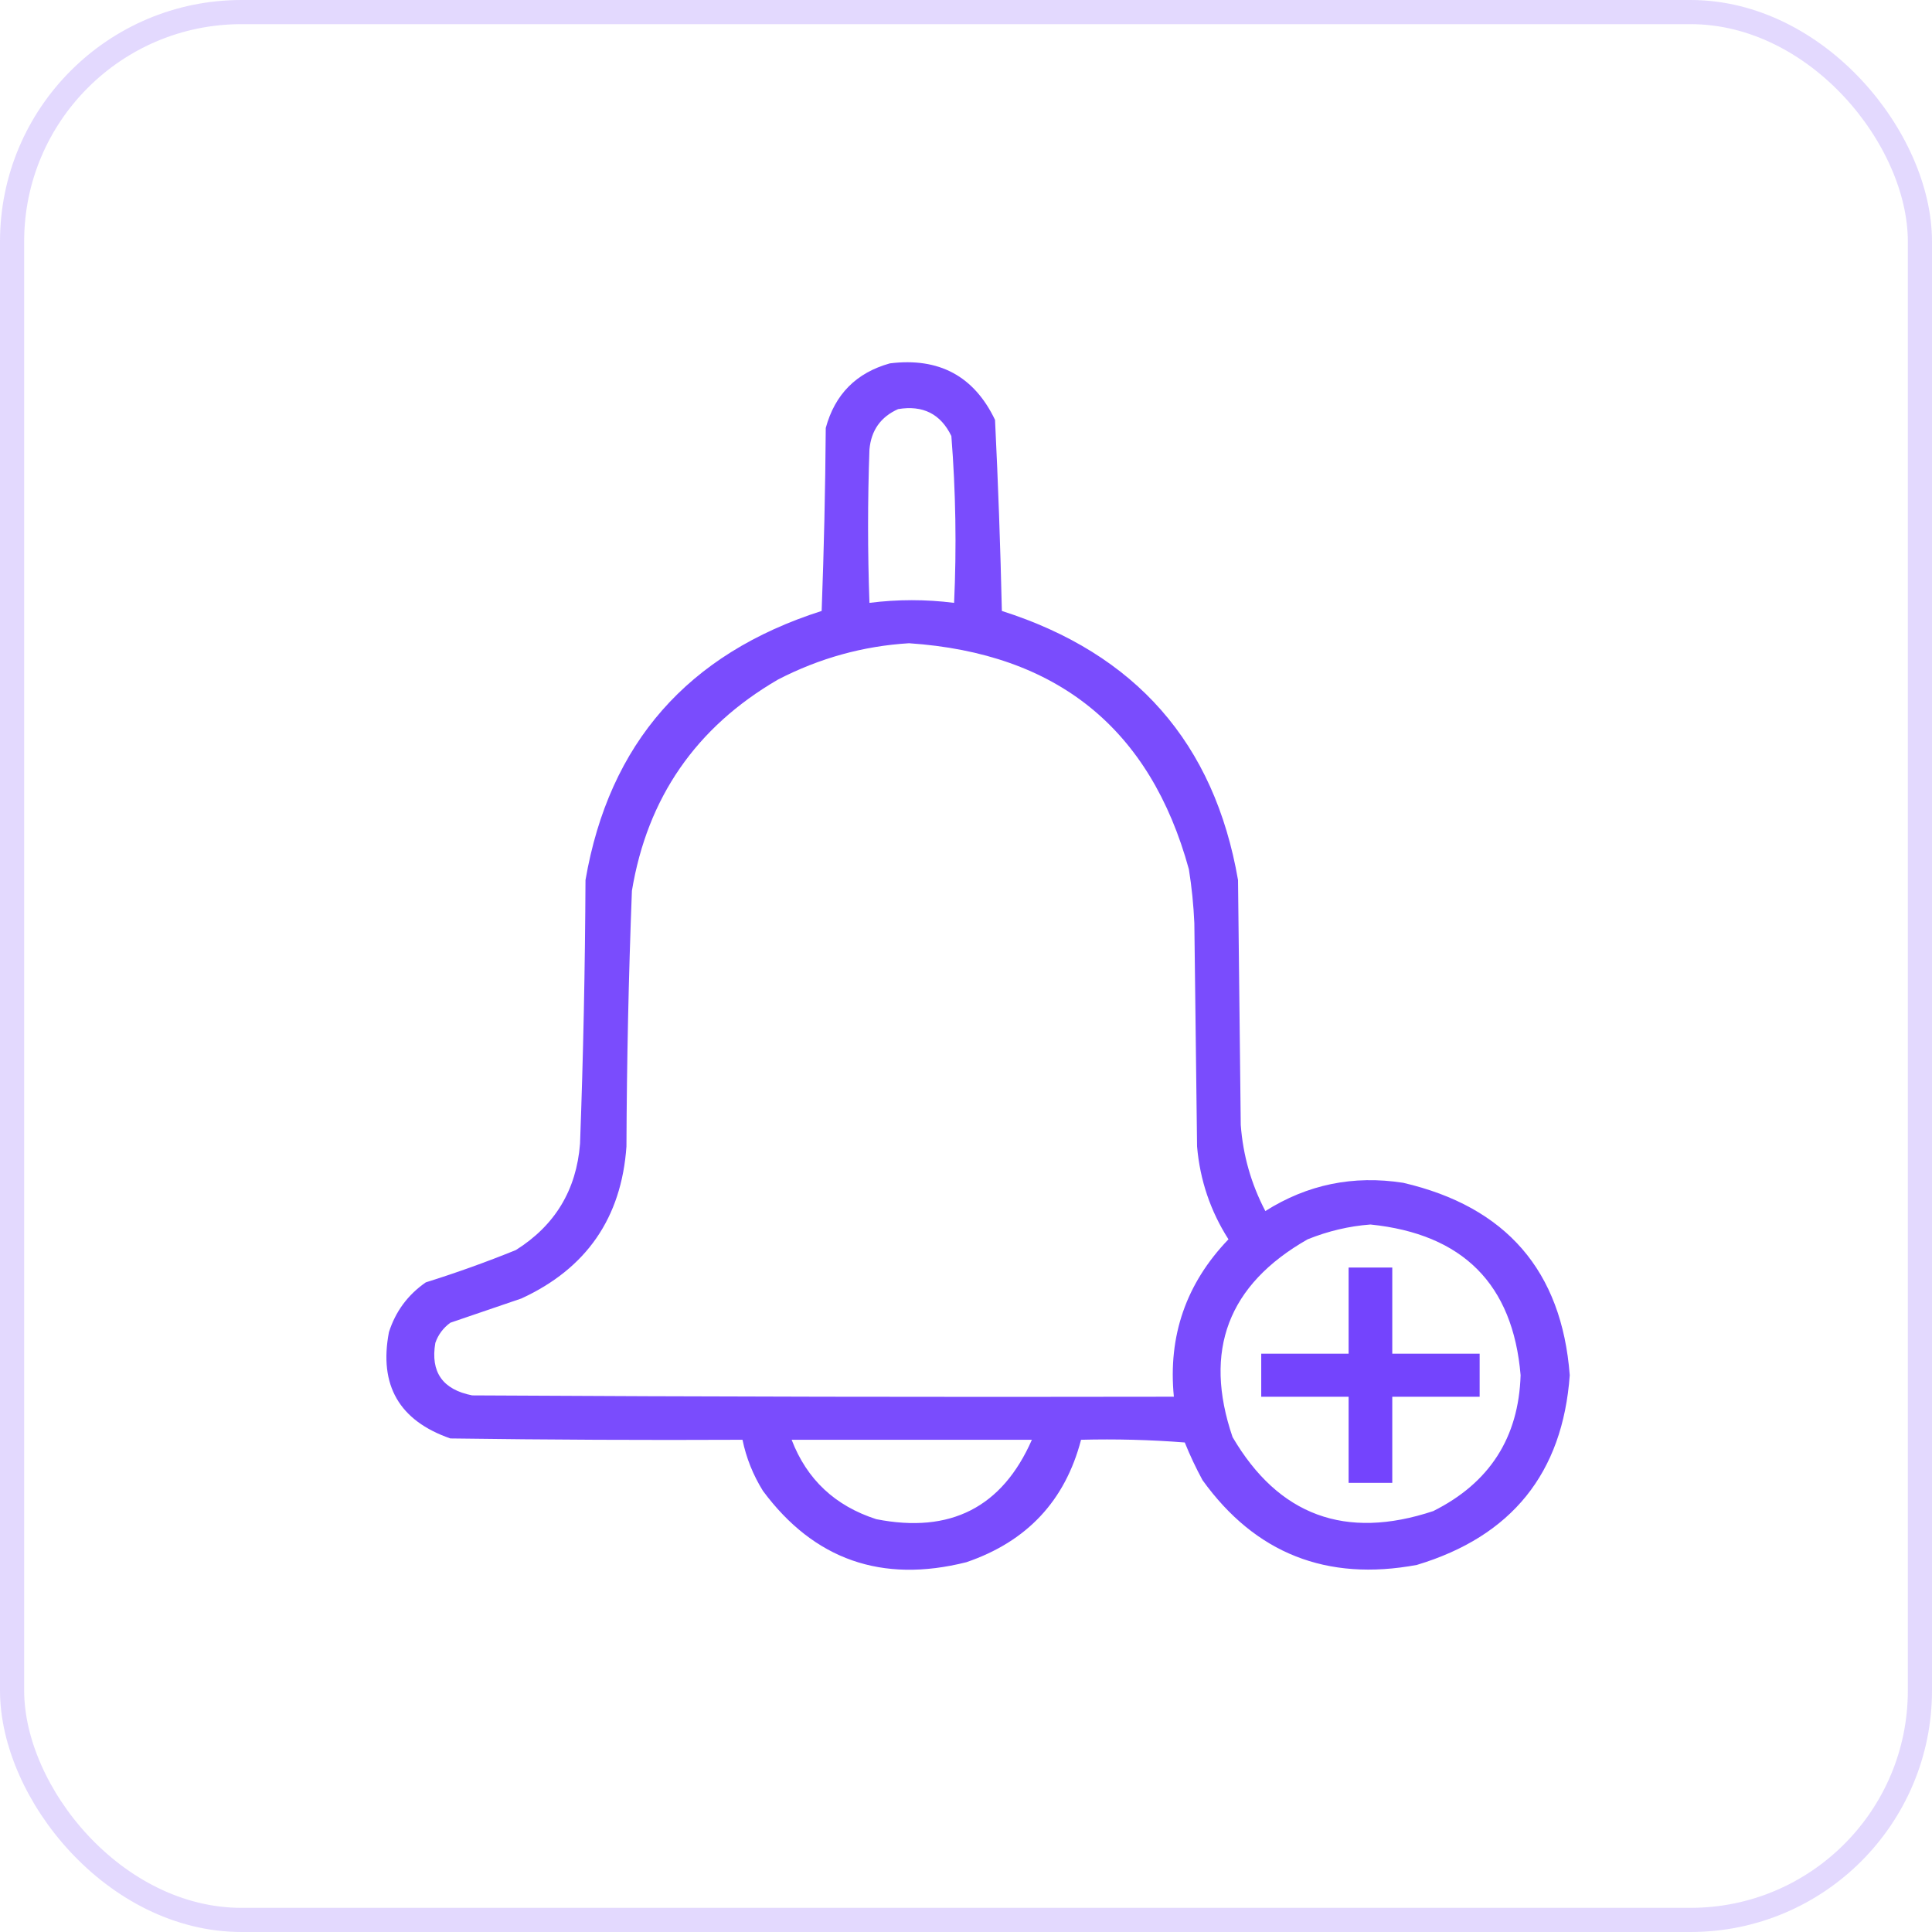 <svg xmlns="http://www.w3.org/2000/svg" width="80" height="80" viewBox="0 0 80 80" fill="none"><rect opacity="0.2" x="0.5" y="0.5" width="79" height="79" rx="9.5" stroke="#7444FD"></rect><path opacity="0.952" fill-rule="evenodd" clip-rule="evenodd" d="M36.85 15.046C38.884 14.794 40.334 15.574 41.202 17.386C41.331 20.017 41.425 22.654 41.485 25.298C47.027 27.064 50.286 30.779 51.264 36.441C51.302 39.821 51.34 43.201 51.377 46.581C51.47 47.839 51.809 49.027 52.395 50.147C54.138 49.045 56.041 48.655 58.104 48.977C62.37 49.969 64.669 52.625 65 56.944C64.707 60.997 62.597 63.616 58.669 64.8C54.936 65.494 51.978 64.324 49.794 61.29C49.519 60.783 49.273 60.263 49.059 59.73C47.63 59.618 46.197 59.581 44.764 59.618C44.106 62.142 42.524 63.832 40.015 64.688C36.515 65.569 33.707 64.584 31.593 61.736C31.183 61.076 30.9 60.37 30.745 59.618C26.712 59.637 22.68 59.618 18.648 59.563C16.532 58.828 15.684 57.361 16.105 55.161C16.38 54.301 16.889 53.614 17.631 53.1C18.893 52.705 20.136 52.259 21.361 51.762C22.983 50.741 23.868 49.274 24.018 47.361C24.152 43.722 24.227 40.082 24.244 36.441C25.219 30.781 28.478 27.067 34.023 25.298C34.118 22.773 34.174 20.247 34.193 17.72C34.572 16.326 35.457 15.434 36.85 15.046ZM37.189 16.94C38.216 16.769 38.951 17.14 39.394 18.055C39.575 20.353 39.613 22.656 39.507 24.963C38.338 24.815 37.17 24.815 36.002 24.963C35.926 22.846 35.926 20.729 36.002 18.612C36.073 17.82 36.468 17.262 37.189 16.94ZM37.641 26.635C43.769 27.048 47.631 30.169 49.229 35.995C49.347 36.733 49.422 37.476 49.455 38.224C49.493 41.307 49.531 44.389 49.568 47.472C49.687 48.863 50.12 50.145 50.868 51.317C49.114 53.142 48.361 55.315 48.607 57.835C38.922 57.854 29.238 57.835 19.553 57.78C18.329 57.54 17.82 56.816 18.026 55.607C18.143 55.268 18.35 54.99 18.648 54.771C19.627 54.437 20.607 54.103 21.588 53.768C24.283 52.528 25.733 50.429 25.94 47.472C25.954 43.942 26.03 40.413 26.166 36.886C26.805 33.029 28.821 30.113 32.215 28.139C33.93 27.253 35.739 26.751 37.641 26.635ZM56.747 50.704C60.574 51.096 62.647 53.176 62.965 56.944C62.885 59.529 61.679 61.405 59.347 62.571C55.712 63.778 52.943 62.756 51.038 59.507C49.814 55.924 50.85 53.194 54.147 51.317C54.996 50.975 55.862 50.771 56.747 50.704ZM32.78 59.618C36.096 59.618 39.412 59.618 42.728 59.618C41.5 62.415 39.352 63.511 36.285 62.906C34.578 62.356 33.41 61.261 32.78 59.618Z" fill="#7444FD"></path><path fill-rule="evenodd" clip-rule="evenodd" d="M55.843 52.487C56.446 52.487 57.049 52.487 57.651 52.487C57.651 53.675 57.651 54.864 57.651 56.053C58.858 56.053 60.063 56.053 61.269 56.053C61.269 56.647 61.269 57.241 61.269 57.836C60.063 57.836 58.858 57.836 57.651 57.836C57.651 59.024 57.651 60.213 57.651 61.401C57.049 61.401 56.446 61.401 55.843 61.401C55.843 60.213 55.843 59.024 55.843 57.836C54.637 57.836 53.431 57.836 52.225 57.836C52.225 57.241 52.225 56.647 52.225 56.053C53.431 56.053 54.637 56.053 55.843 56.053C55.843 54.864 55.843 53.675 55.843 52.487Z" fill="#7444FD"></path></svg>